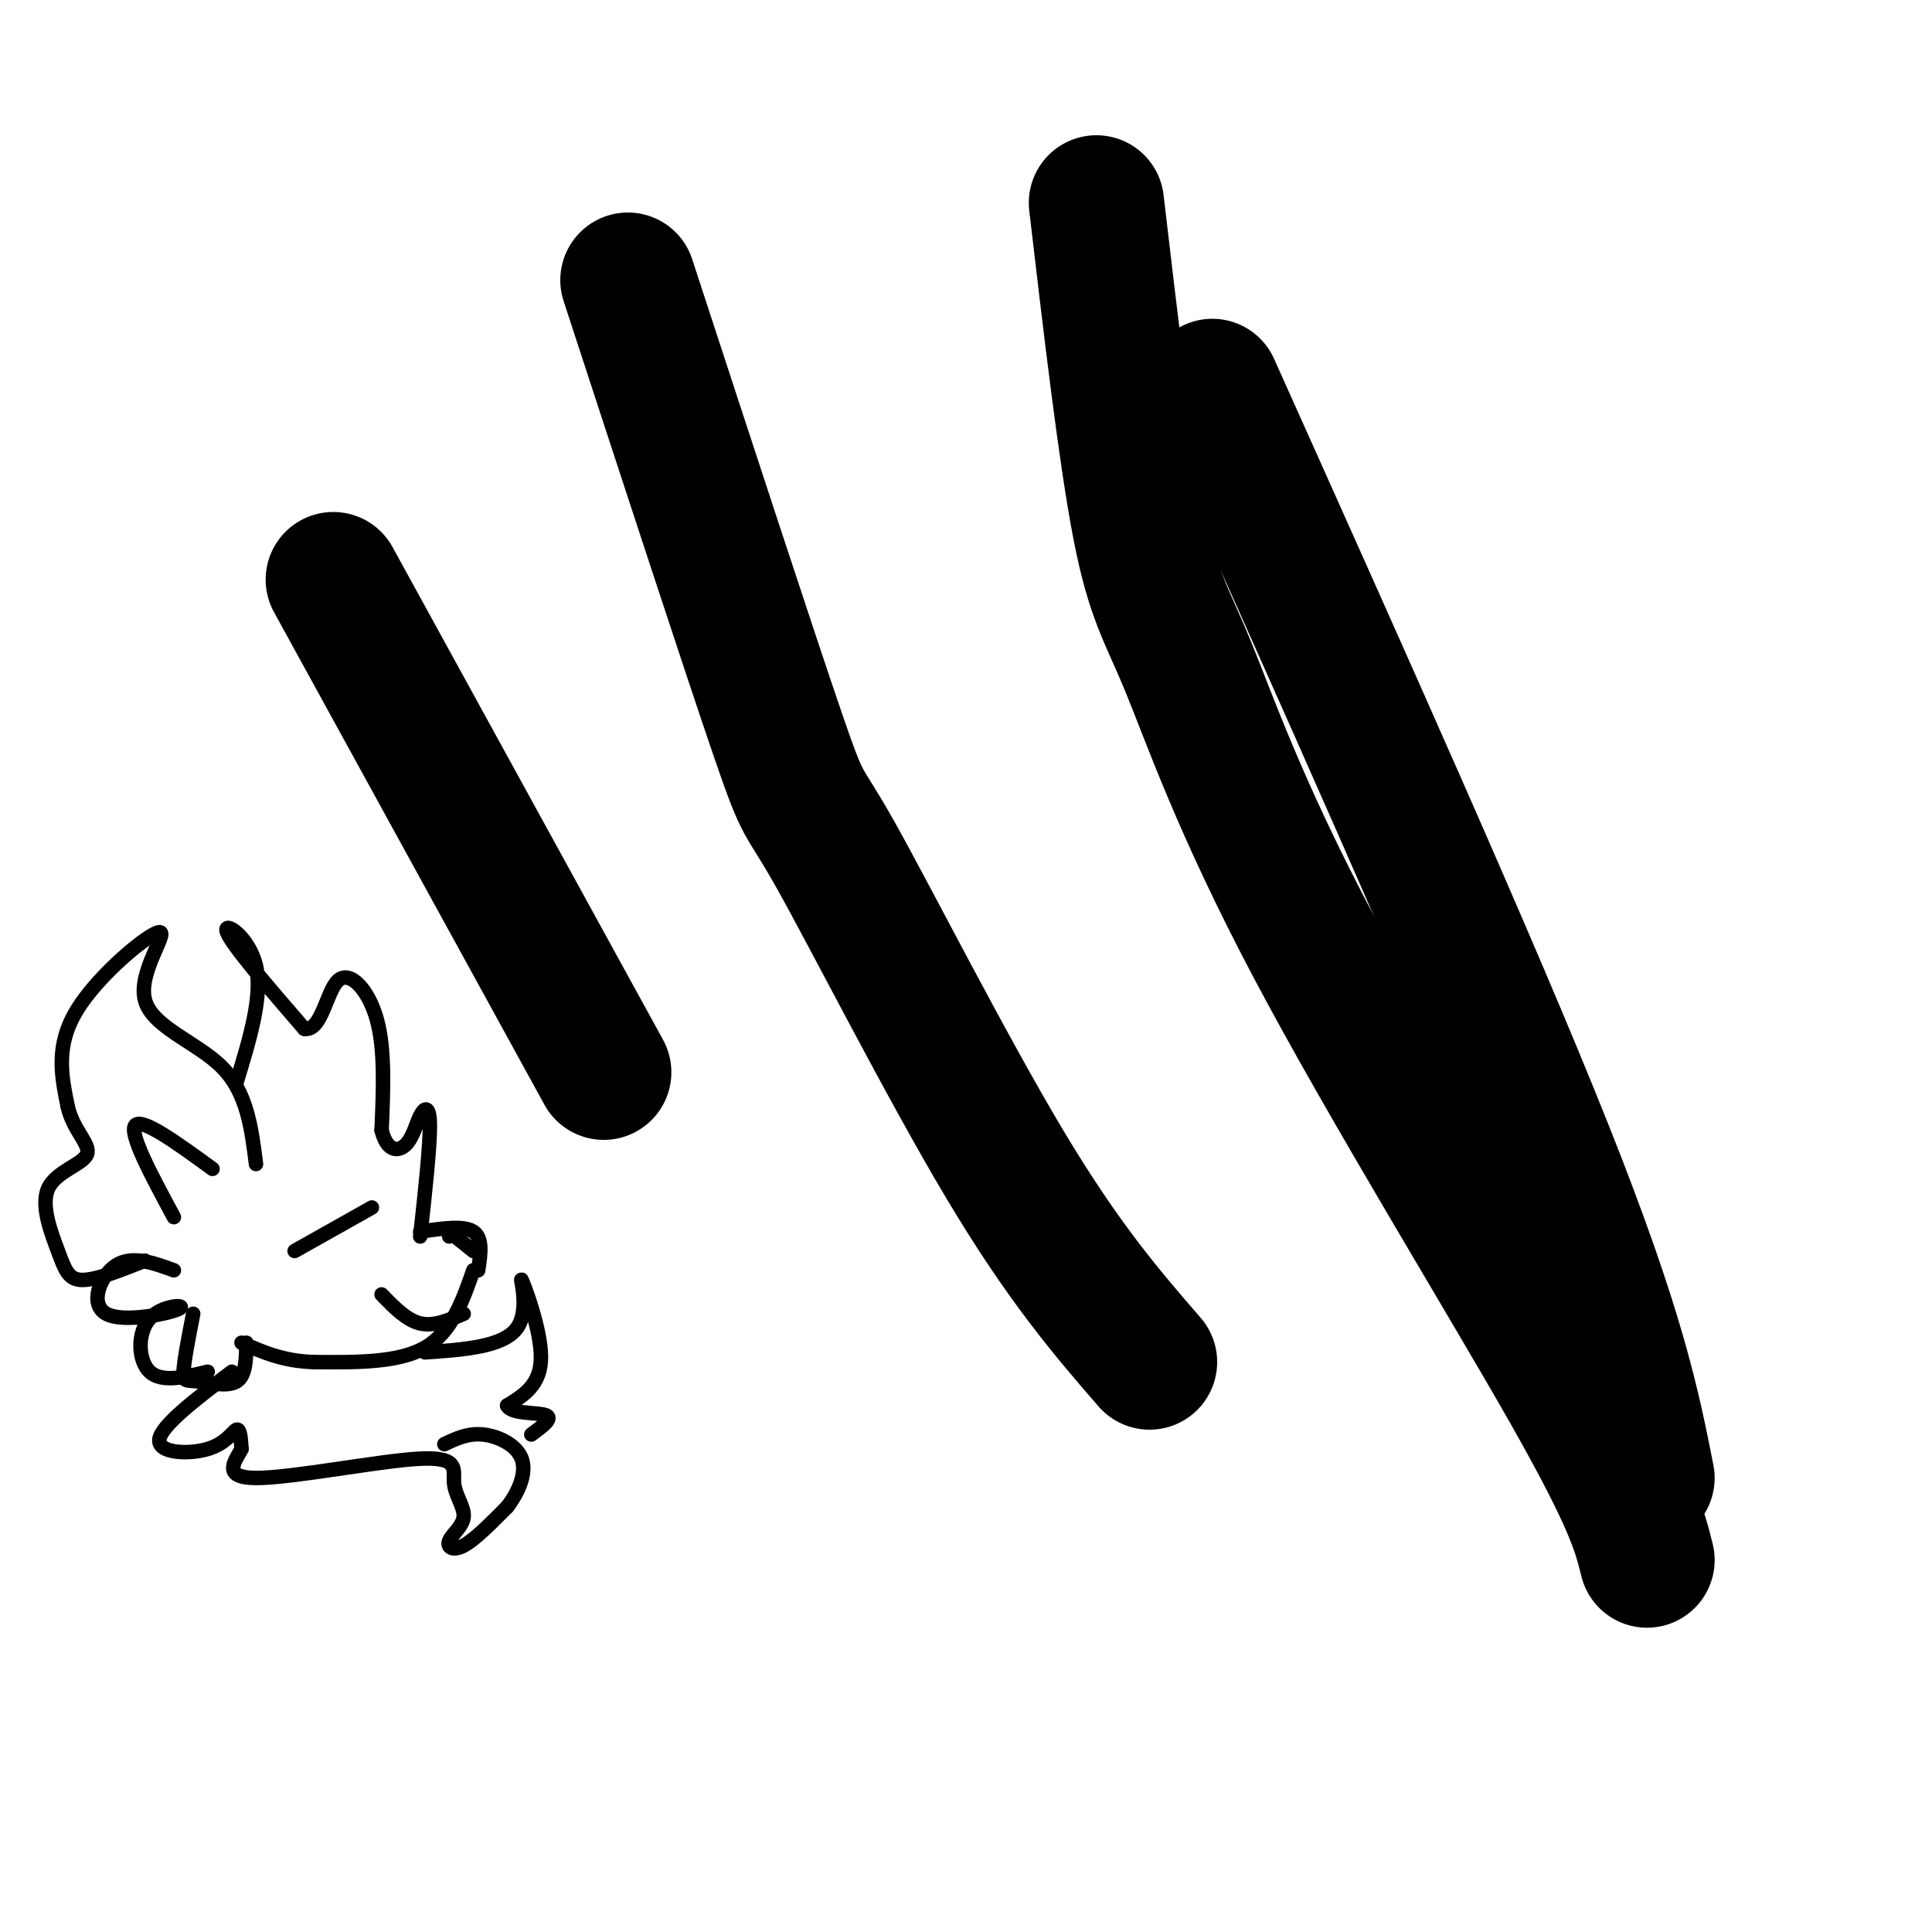 <svg viewBox='0 0 400 400' version='1.1' xmlns='http://www.w3.org/2000/svg' xmlns:xlink='http://www.w3.org/1999/xlink'><g fill='none' stroke='#000000' stroke-width='3' stroke-linecap='round' stroke-linejoin='round'><path d='M36,252c-4.667,-8.667 -9.333,-17.333 -8,-19c1.333,-1.667 8.667,3.667 16,9'/><path d='M53,241c-0.923,-7.388 -1.847,-14.775 -7,-20c-5.153,-5.225 -14.536,-8.287 -16,-14c-1.464,-5.713 4.990,-14.077 3,-14c-1.990,0.077 -12.426,8.593 -17,16c-4.574,7.407 -3.287,13.703 -2,20'/><path d='M14,229c1.104,5.116 4.865,7.907 4,10c-0.865,2.093 -6.356,3.489 -8,7c-1.644,3.511 0.557,9.138 2,13c1.443,3.862 2.126,5.961 5,6c2.874,0.039 7.937,-1.980 13,-4'/><path d='M49,224c2.711,-8.911 5.422,-17.822 4,-24c-1.422,-6.178 -6.978,-9.622 -6,-7c0.978,2.622 8.489,11.311 16,20'/><path d='M63,213c3.595,0.631 4.583,-7.792 7,-10c2.417,-2.208 6.262,1.798 8,8c1.738,6.202 1.369,14.601 1,23'/><path d='M79,234c1.144,4.560 3.502,4.459 5,3c1.498,-1.459 2.134,-4.278 3,-6c0.866,-1.722 1.962,-2.349 2,2c0.038,4.349 -0.981,13.675 -2,23'/><path d='M87,255c4.500,-0.667 9.000,-1.333 11,0c2.000,1.333 1.500,4.667 1,8'/><path d='M98,263c-2.250,6.417 -4.500,12.833 -10,16c-5.500,3.167 -14.250,3.083 -23,3'/><path d='M65,282c-6.333,-0.167 -10.667,-2.083 -15,-4'/><path d='M36,263c-4.347,-1.578 -8.693,-3.156 -12,-1c-3.307,2.156 -5.574,8.047 -2,10c3.574,1.953 12.989,-0.033 15,-1c2.011,-0.967 -3.382,-0.914 -6,2c-2.618,2.914 -2.462,8.690 0,11c2.462,2.310 7.231,1.155 12,0'/><path d='M40,272c-0.958,4.893 -1.917,9.786 -2,12c-0.083,2.214 0.708,1.750 3,2c2.292,0.250 6.083,1.214 8,0c1.917,-1.214 1.958,-4.607 2,-8'/><path d='M61,259c0.000,0.000 16.000,-9.000 16,-9'/><path d='M93,255c0.000,0.000 5.000,4.000 5,4'/><path d='M94,255c0.000,0.000 -1.000,1.000 -1,1'/><path d='M79,268c2.583,2.667 5.167,5.333 8,6c2.833,0.667 5.917,-0.667 9,-2'/><path d='M48,284c-7.298,5.548 -14.595,11.095 -15,14c-0.405,2.905 6.083,3.167 10,2c3.917,-1.167 5.262,-3.762 6,-4c0.738,-0.238 0.869,1.881 1,4'/><path d='M50,300c-1.128,2.276 -4.448,5.967 3,6c7.448,0.033 25.664,-3.593 34,-4c8.336,-0.407 6.792,2.405 7,5c0.208,2.595 2.169,4.974 2,7c-0.169,2.026 -2.469,3.699 -3,5c-0.531,1.301 0.705,2.229 3,1c2.295,-1.229 5.647,-4.614 9,-8'/><path d='M105,312c2.452,-3.179 4.083,-7.125 3,-10c-1.083,-2.875 -4.881,-4.679 -8,-5c-3.119,-0.321 -5.560,0.839 -8,2'/><path d='M88,280c8.077,-0.565 16.155,-1.131 19,-5c2.845,-3.869 0.458,-11.042 1,-10c0.542,1.042 4.012,10.298 4,16c-0.012,5.702 -3.506,7.851 -7,10'/><path d='M105,291c0.822,1.822 6.378,1.378 8,2c1.622,0.622 -0.689,2.311 -3,4'/></g>
<g fill='none' stroke='#000000' stroke-width='28' stroke-linecap='round' stroke-linejoin='round'><path d='M69,120c0.000,0.000 56.000,102.000 56,102'/><path d='M130,58c12.607,38.560 25.214,77.119 31,94c5.786,16.881 4.750,12.083 12,25c7.250,12.917 22.786,43.548 35,64c12.214,20.452 21.107,30.726 30,41'/><path d='M227,42c3.062,26.113 6.124,52.226 9,67c2.876,14.774 5.565,18.207 10,29c4.435,10.793 10.617,28.944 26,58c15.383,29.056 39.967,69.016 53,92c13.033,22.984 14.517,28.992 16,35'/><path d='M251,80c27.000,60.167 54.000,120.333 69,158c15.000,37.667 18.000,52.833 21,68'/></g>
</svg>